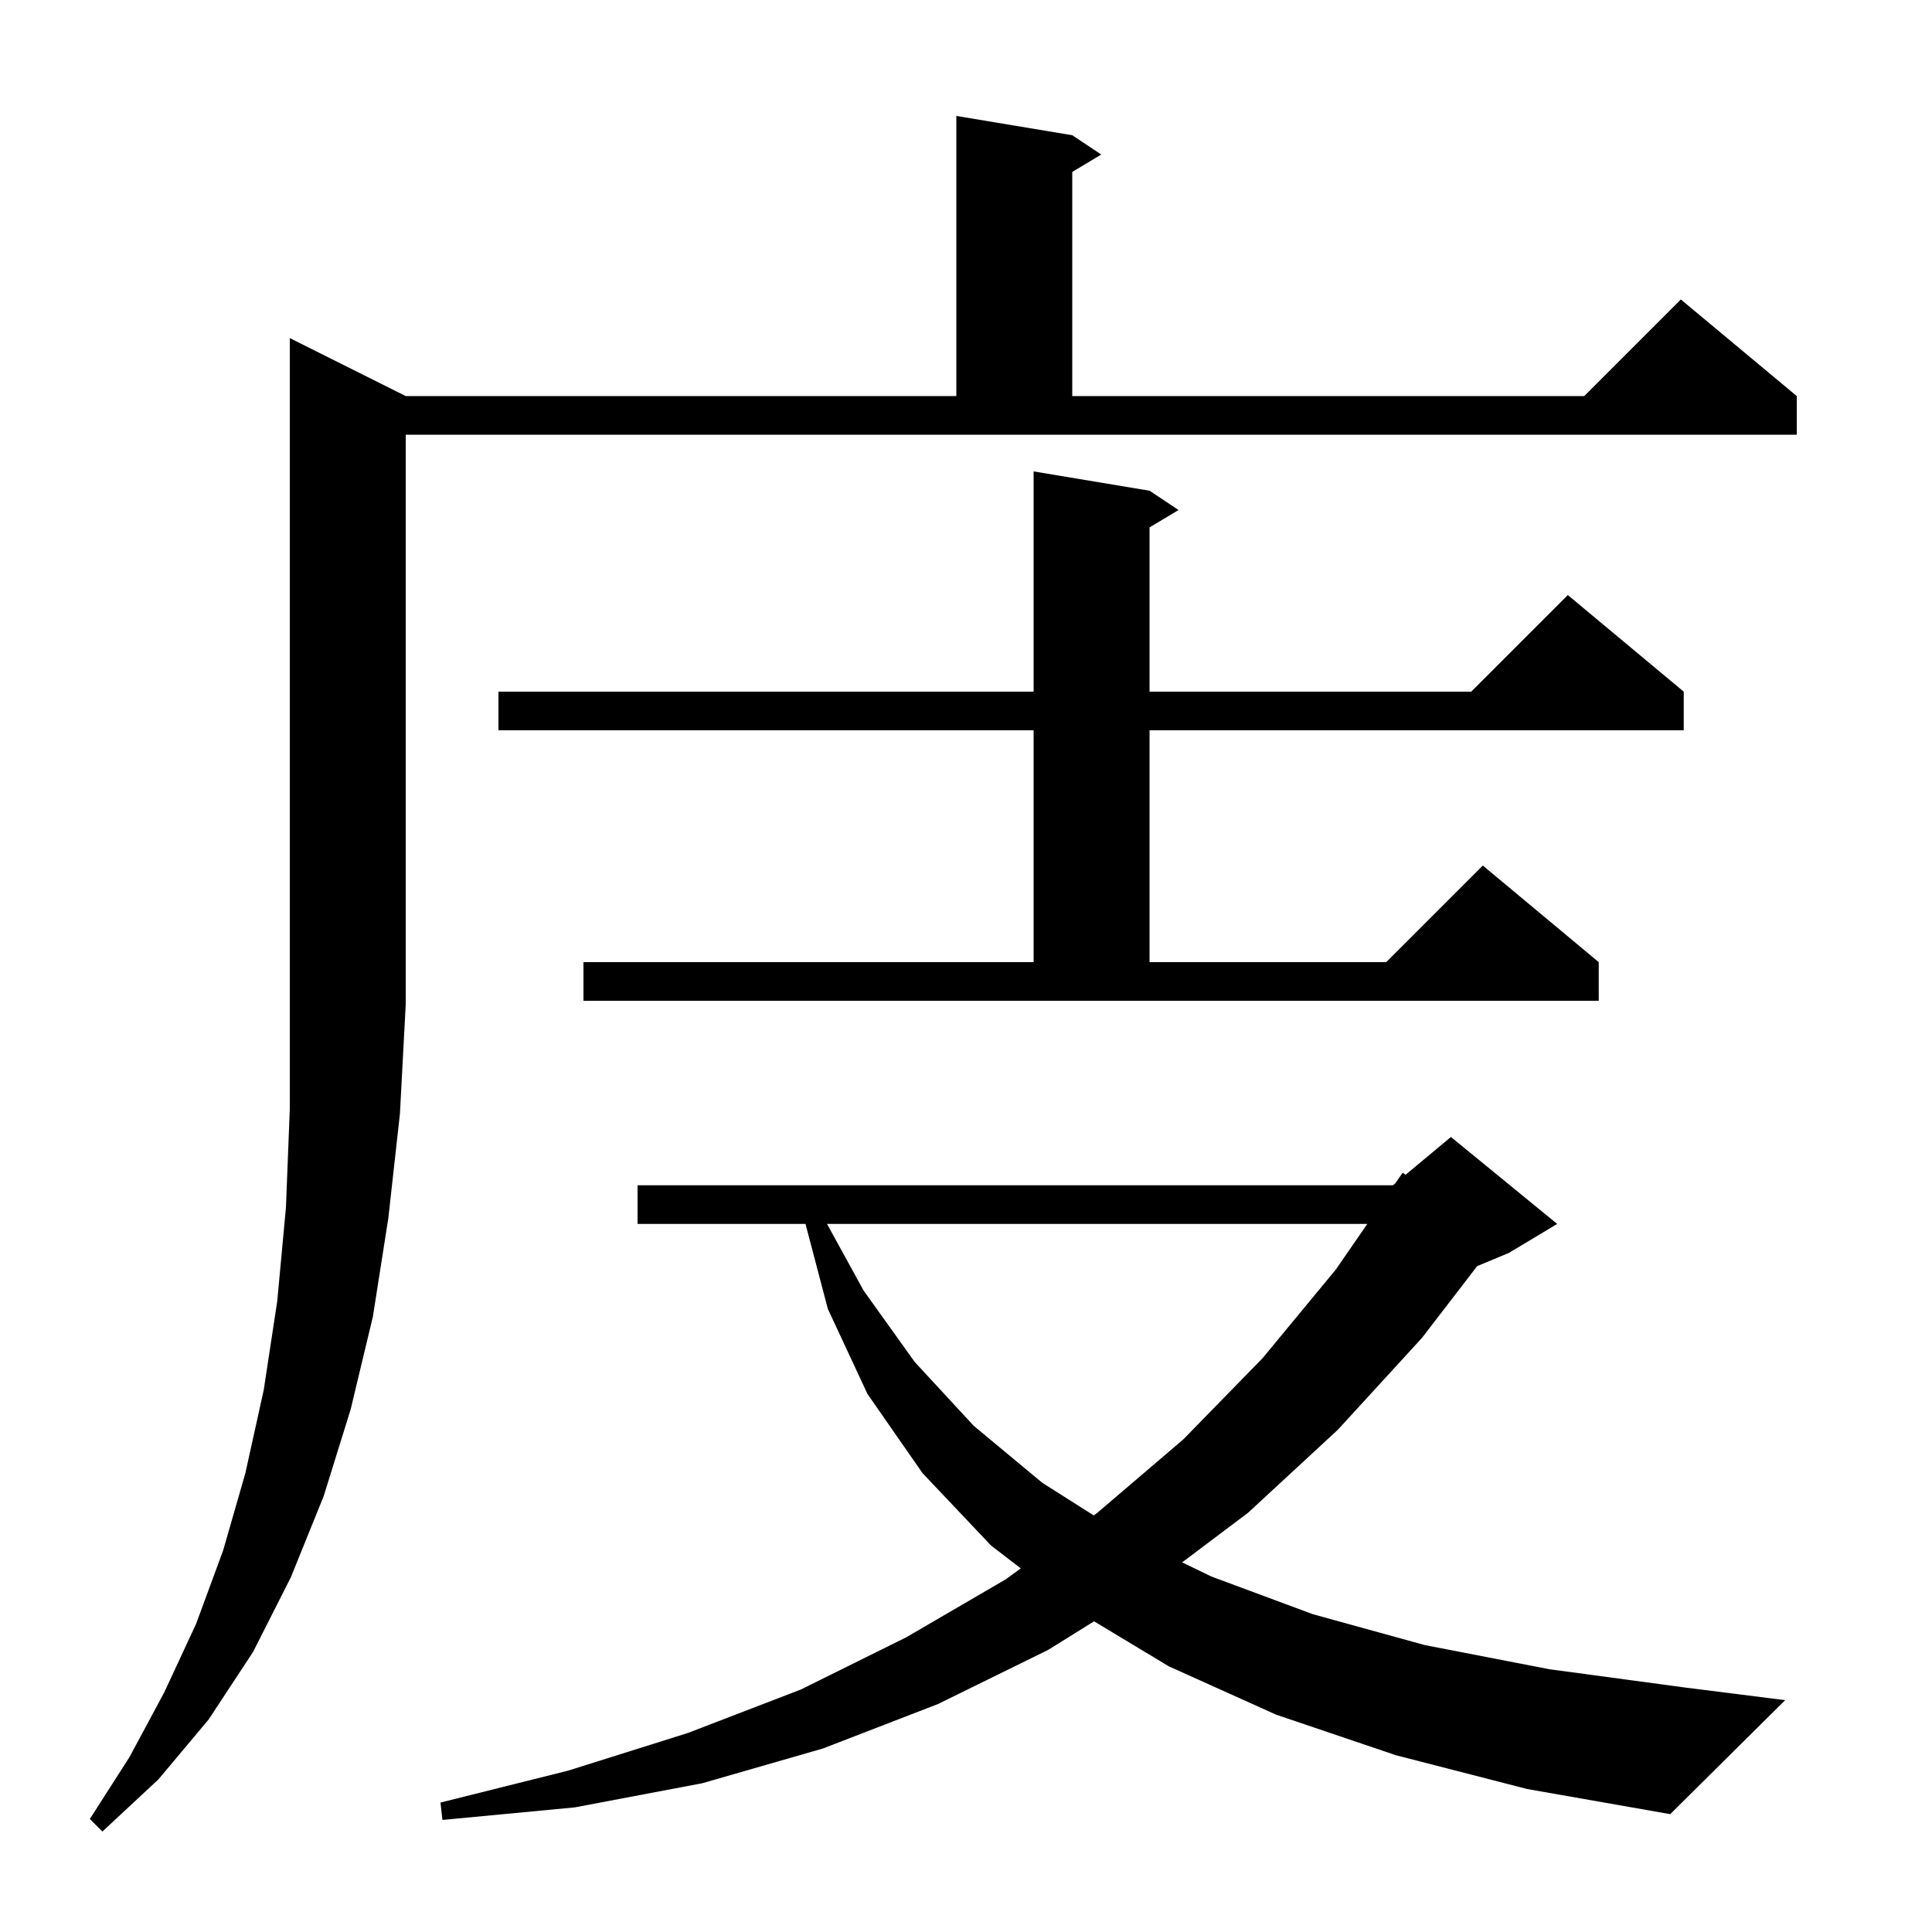 <svg xmlns="http://www.w3.org/2000/svg" xmlns:xlink="http://www.w3.org/1999/xlink" version="1.1" baseProfile="full" viewBox="0 0 200 200" width="200" height="200"><g fill="currentColor"><path d="M 42.0 41.0 L 99.0 41.0 L 99.0 12.0 L 111.0 14.0 L 114.0 16.0 L 111.0 17.8 L 111.0 41.0 L 164.0 41.0 L 174.0 31.0 L 186.0 41.0 L 186.0 45.0 L 42.0 45.0 L 42.0 104.0 L 41.4 115.3 L 40.2 126.1 L 38.6 136.3 L 36.3 145.9 L 33.5 154.9 L 30.1 163.3 L 26.2 171.0 L 21.6 178.0 L 16.4 184.2 L 10.6 189.6 L 9.3 188.3 L 13.4 181.9 L 17.0 175.2 L 20.3 168.1 L 23.1 160.5 L 25.4 152.5 L 27.3 143.9 L 28.7 134.7 L 29.6 125.0 L 30.0 114.8 L 30.0 35.0 Z M 144.5 181.7 L 132.1 177.5 L 121.0 172.5 L 113.257 167.838 L 108.5 170.8 L 97.1 176.4 L 85.2 181.0 L 72.7 184.6 L 59.5 187.1 L 45.8 188.4 L 45.6 186.6 L 58.8 183.3 L 71.2 179.4 L 82.9 174.9 L 93.8 169.5 L 104.1 163.5 L 105.672 162.358 L 102.6 160.0 L 95.5 152.5 L 89.8 144.3 L 85.7 135.5 L 83.384 126.7 L 66.0 126.7 L 66.0 122.7 L 144.2 122.7 L 144.442 122.498 L 145.2 121.4 L 145.51 121.608 L 150.2 117.7 L 161.2 126.7 L 156.2 129.7 L 152.917 131.068 L 147.2 138.5 L 138.5 148.0 L 129.2 156.6 L 122.374 161.736 L 125.4 163.2 L 135.9 167.1 L 147.5 170.3 L 160.4 172.8 L 174.5 174.7 L 184.8 176.0 L 172.9 187.8 L 158.1 185.2 Z M 85.613 126.7 L 89.4 133.6 L 94.7 141.0 L 100.8 147.6 L 107.9 153.5 L 113.222 156.875 L 113.6 156.6 L 122.5 149.0 L 130.7 140.6 L 138.3 131.4 L 141.543 126.7 Z M 60.4 99.6 L 107.0 99.6 L 107.0 75.6 L 51.6 75.6 L 51.6 71.6 L 107.0 71.6 L 107.0 48.8 L 119.0 50.8 L 122.0 52.8 L 119.0 54.6 L 119.0 71.6 L 152.3 71.6 L 162.3 61.6 L 174.3 71.6 L 174.3 75.6 L 119.0 75.6 L 119.0 99.6 L 143.5 99.6 L 153.5 89.6 L 165.5 99.6 L 165.5 103.6 L 60.4 103.6 Z "/></g></svg>